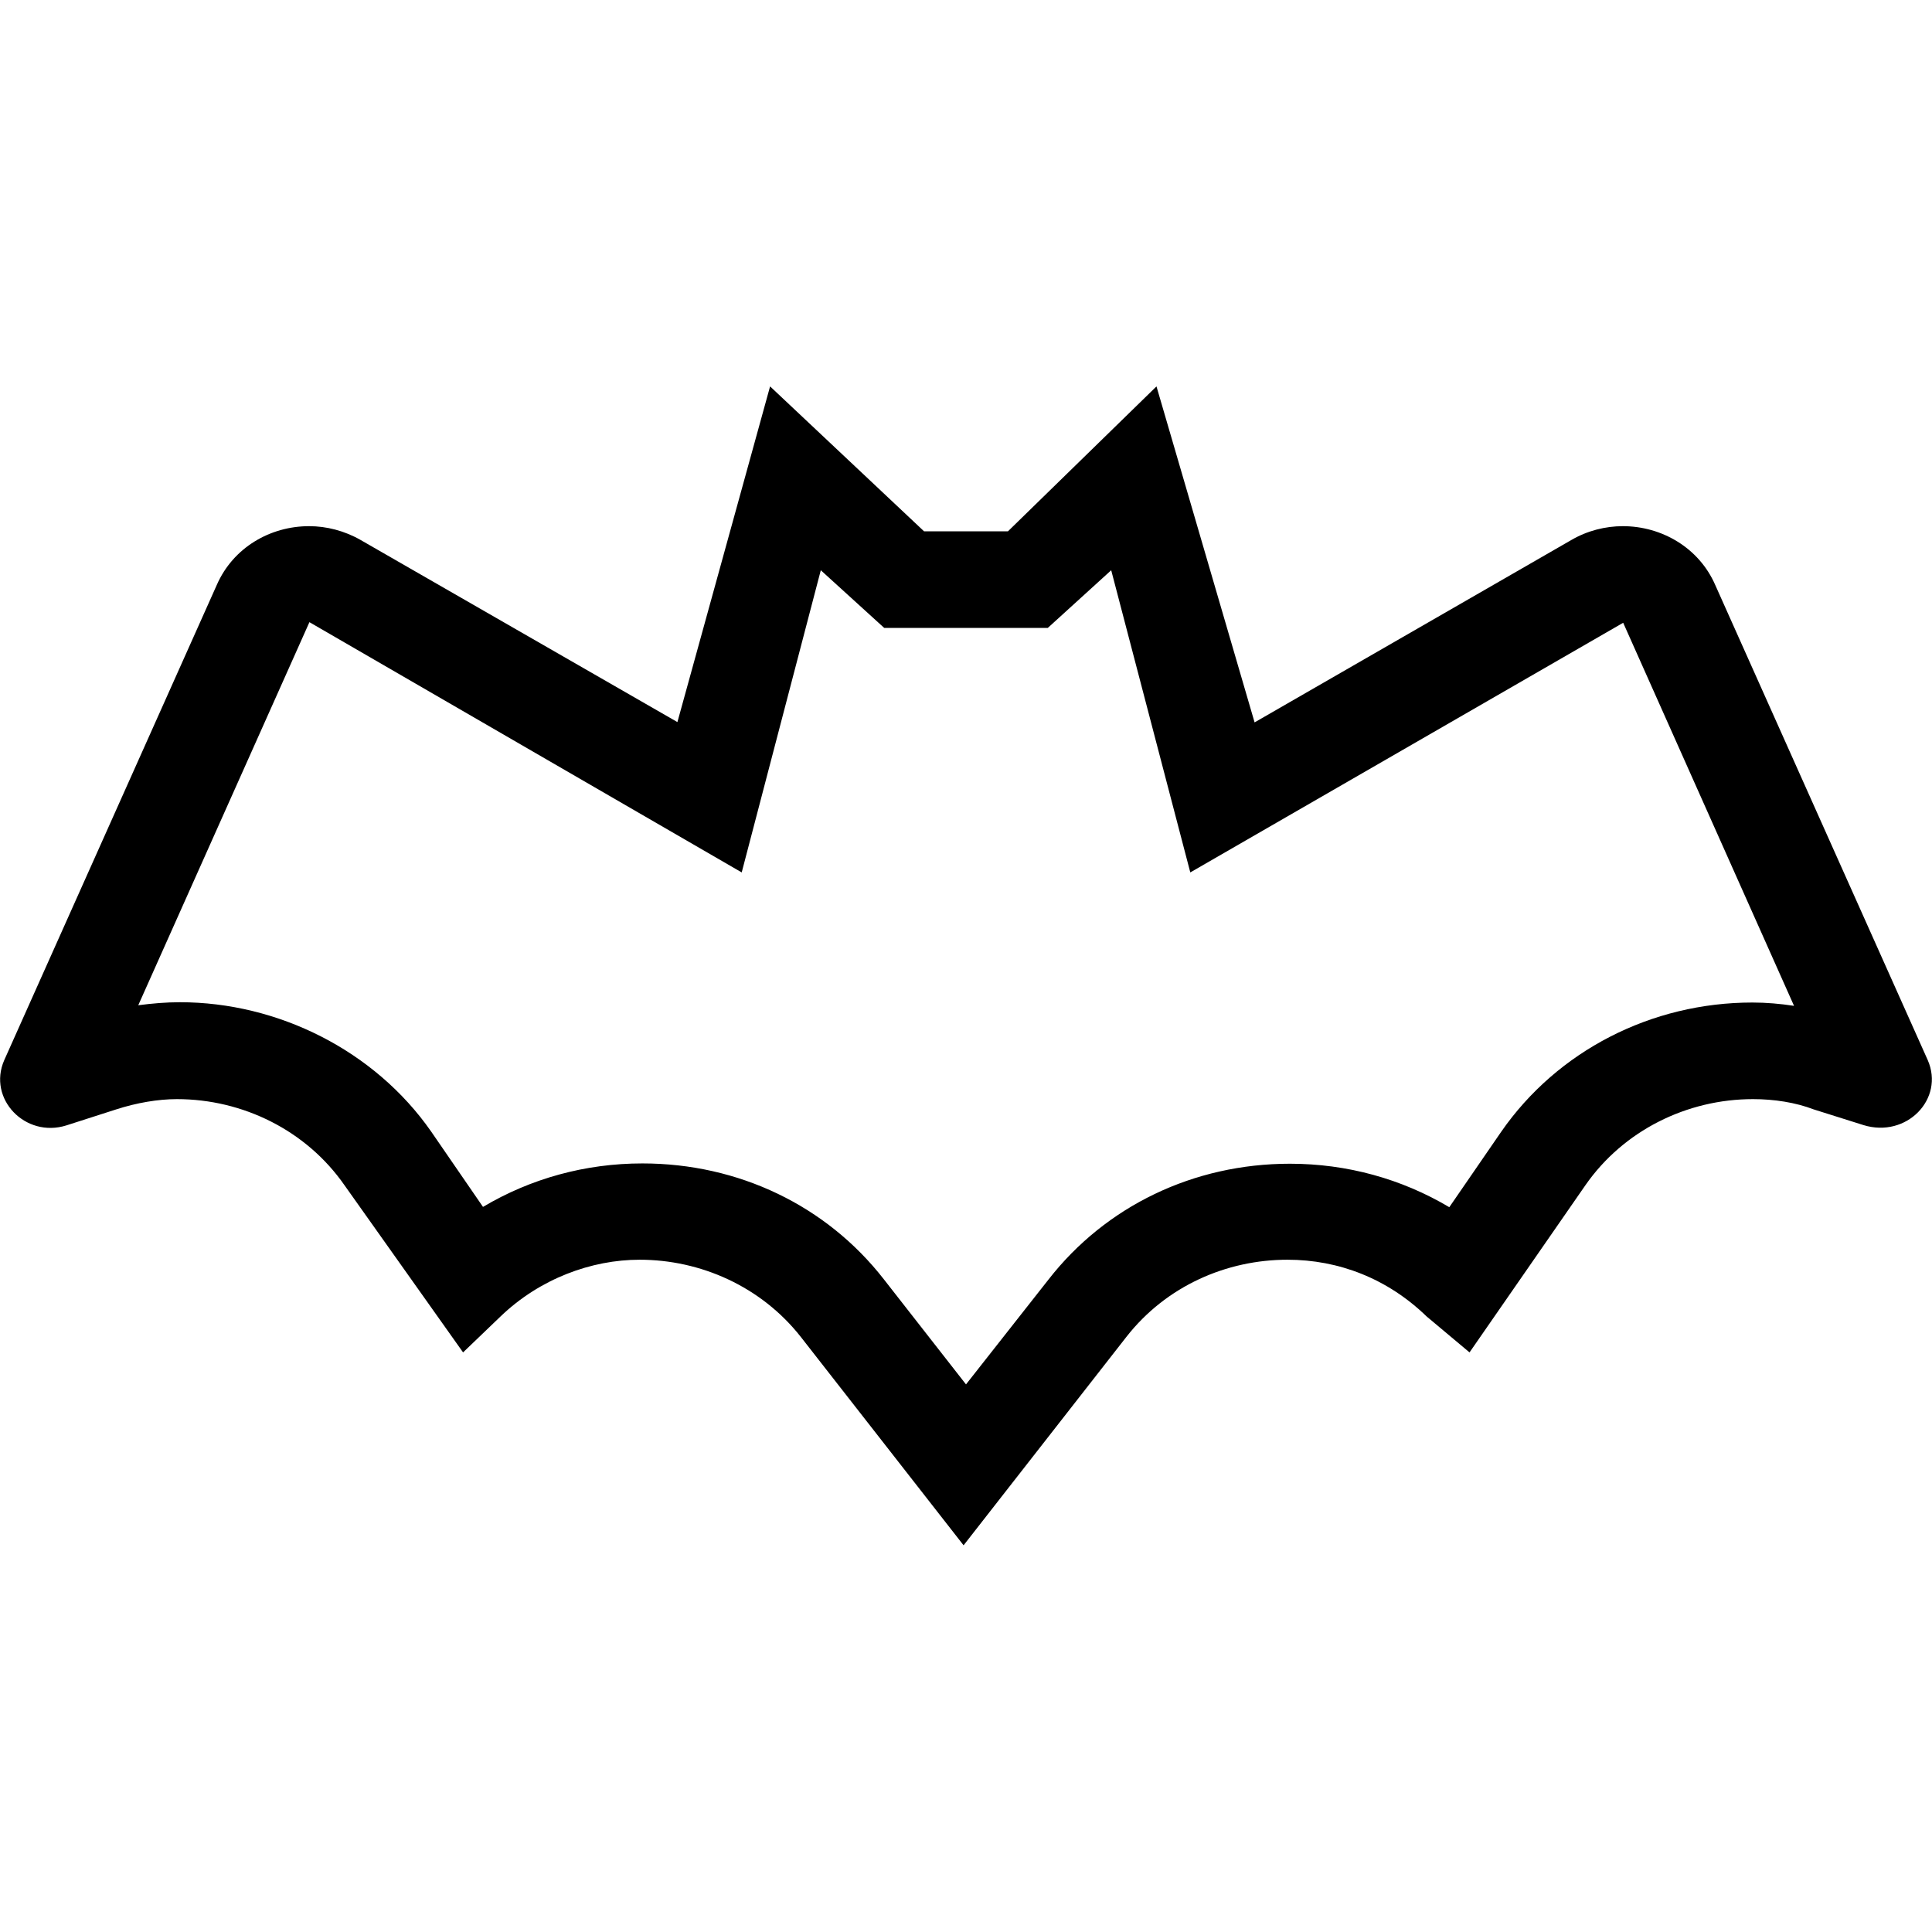 <?xml version="1.0" encoding="UTF-8"?> <!-- Generator: Adobe Illustrator 25.3.1, SVG Export Plug-In . SVG Version: 6.00 Build 0) --> <svg xmlns="http://www.w3.org/2000/svg" xmlns:xlink="http://www.w3.org/1999/xlink" version="1.1" id="Layer_1" x="0px" y="0px" viewBox="0 0 640 640" style="enable-background:new 0 0 640 640;" xml:space="preserve"> <path d="M638.6,351.2l-70.4-157.4c-5.4-12.4-17.8-19.5-30.6-19.5c-5.8,0-11.8,1.5-17.1,4.6l-104.9,60.4L383.1,128l-49.2,48h-27.8 l-51-48l-30.7,111.2l-104.9-60.3c-5.4-3.1-11.4-4.6-17.1-4.6c-12.9,0-25.2,7.1-30.6,19.5L1.4,351.2c-5.6,12.8,7,25.9,20.6,21.6 l16.5-5.3c6.8-2.2,13.9-3.4,20.1-3.4c21.9,0,42.9,10.4,55.5,28.5l39.3,55.4l12.4-11.9c13-12.5,30.1-18.8,46.1-18.8 c20.1,0,40.2,8.8,53.4,25.6l53.9,69l53.9-69c13.2-16.9,33.2-25.6,53.4-25.6c16.9,0,33.1,6.2,46.1,18.8l14.2,11.9l38.4-55.4 c12.6-18.1,33.6-28.5,55.5-28.5c7,0,14.1,1.1,20.1,3.4l16.5,5.2C631.6,377.1,644.2,364,638.6,351.2z M580.5,332.1 c-33.5,0-64.6,16-83.2,42.8l-17.2,25c-15.8-9.4-33.9-14.4-52.8-14.4c-31.9,0-61,14-80,38.4L320,458.6l-27.2-34.8 c-19-24.4-48.1-38.4-80-38.4c-18.9,0-37,5-52.8,14.4l-17.2-25c-18.7-26.8-50.7-42.8-83.2-42.8c-4.6,0-9.2,0.4-13.8,1l56.7-126.9 L245.7,289l26.2-100.1l21,19.1h54.2l21-19.1L394.3,289l143.4-82.7l56.6,126.9C589.7,332.5,585.1,332.1,580.5,332.1z"></path> </svg> 